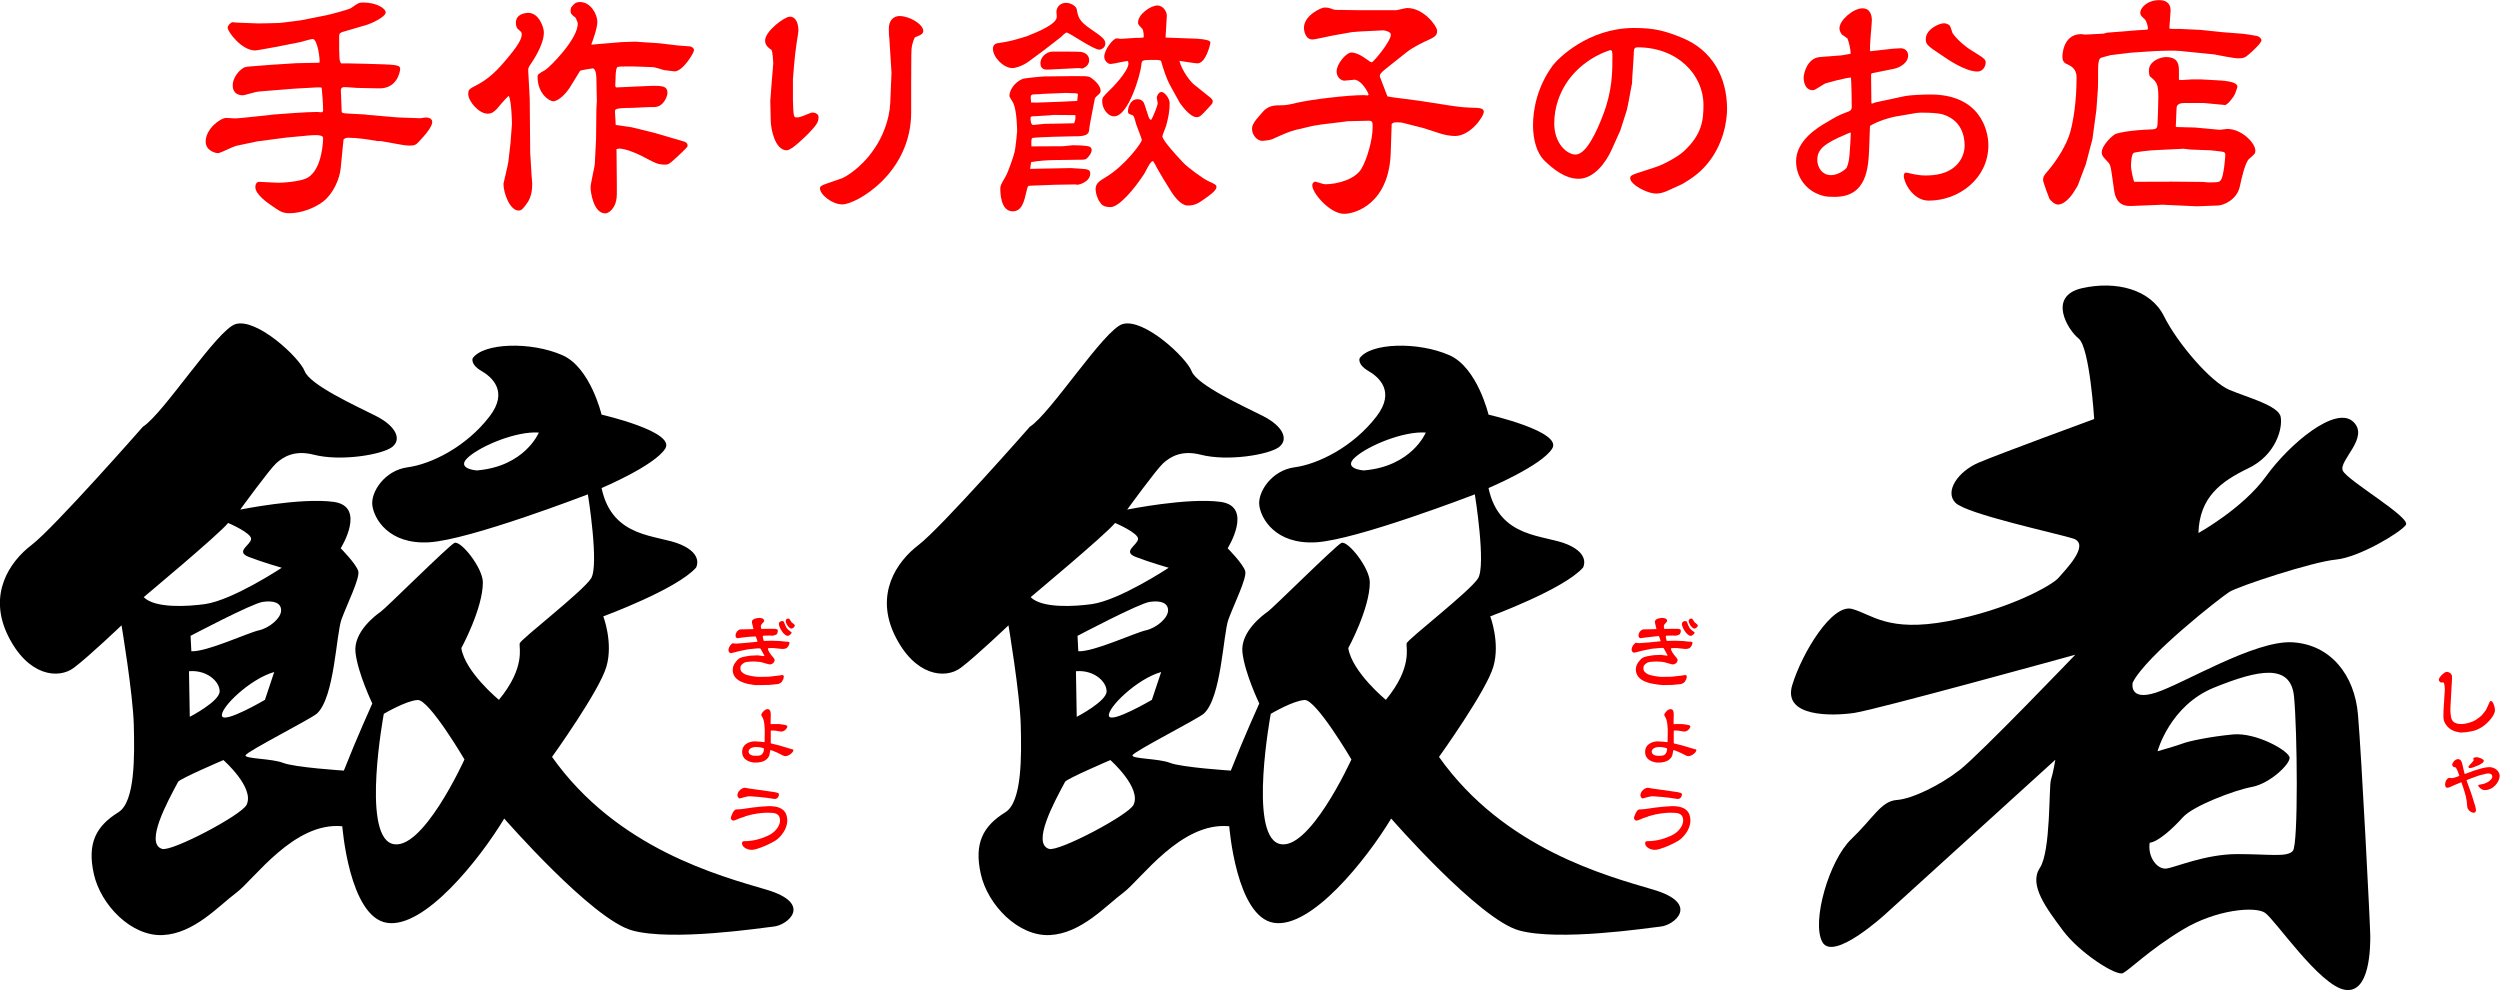 <?xml version="1.0" encoding="utf-8"?>
<!-- Generator: Adobe Illustrator 23.0.1, SVG Export Plug-In . SVG Version: 6.00 Build 0)  -->
<svg version="1.1" xmlns="http://www.w3.org/2000/svg" xmlns:xlink="http://www.w3.org/1999/xlink" x="0px" y="0px"
	 viewBox="0 0 159 63" style="enable-background:new 0 0 159 63;" xml:space="preserve">
<style type="text/css">
	.st0{fill:#FF0000;}
</style>
<g id="レイヤー_1">
</g>
<g id="レイヤー_2">
	<g>
		<path d="M105.18,56.59c-2.98-0.88-9.52-2.6-13.66-8.45c0,0,3.03-4.22,3.46-5.75c0.44-1.52-0.2-3.19-0.2-3.19s4.68-1.72,5.9-3.1
			c0,0,0.49-0.84-0.98-1.47c-1.46-0.64-4.34-0.34-5.03-3.59c0,0,3.37-1.42,4.05-2.51c0.68-1.08-4.05-2.16-4.05-2.16
			s-0.71-3-2.49-3.78c-2-0.88-5.03-0.79-5.71,0.2c0,0-0.15,0.39,0.54,0.79c0.68,0.39,1.76,1.31,0.54,2.9
			c-1.51,1.97-3.76,3.05-5.22,3.24c-1.46,0.2-2.34,1.57-2.24,2.41c0.1,0.84,1.02,2.51,3.61,2.36s10.1-3.05,10.1-3.05
			s0.73,4.52,0.2,5.35c-0.54,0.84-4.49,3.88-4.54,4.13c-0.05,0.25,0.39,1.52-1.32,3.59c0,0-2.15-1.77-2.39-3.29
			c0,0,1.37-2.51,1.37-4.18c0-0.93-1.42-2.7-1.81-2.51c-0.39,0.2-4.39,4.18-4.68,4.37c-0.29,0.2-1.76,1.28-1.61,2.6
			c0.15,1.33,1.07,3.24,1.07,3.24s-0.98,2.16-1.81,4.27c0,0-3.12-0.2-3.86-0.49c-0.73-0.29-2.49-0.25-2.39-0.49
			c0.1-0.25,4.18-2.32,4.54-2.65c1.12-1.03,1.22-5.06,1.56-5.99c0.34-0.93,1.17-2.6,1.07-3.05c-0.1-0.44-1.12-1.47-1.12-1.47
			s1.66-2.65-0.44-2.95c-2.1-0.29-5.95,0.49-5.95,0.49s1.85-2.55,2.29-2.95c0.44-0.39,1.14-0.86,2.39-0.54
			c1.71,0.44,4.34,0,4.98-0.49c0.63-0.49,0.24-1.33-1.02-1.97c-1.27-0.64-4.2-1.97-4.54-2.85c-0.34-0.88-3.04-3.39-4.39-3
			c-1.17,0.34-4.59,5.7-5.9,6.53c0,0-5.66,6.44-7.08,7.52c-1.42,1.08-2.78,3.14-1.51,5.75c1.27,2.6,3.22,2.8,4.2,2.06
			c0.98-0.74,3.03-2.7,3.03-2.7s0.73,4.37,0.78,6.34c0.05,1.97,0.09,4.89-0.98,5.55c-1.42,0.88-2,1.97-1.56,3.93
			c0.44,1.97,2.39,3.98,4.39,3.88c2-0.1,3.56-1.87,4.68-2.7c1.12-0.84,3.66-4.52,6.73-4.22c0,0,0.44,5.75,2.83,6.14
			c2.39,0.39,5.9-4.03,7.47-6.63c0,0,5.61,6.44,8.15,7.12c2.54,0.69,8.1-0.15,8.98-0.25C106.49,58.85,108.15,57.48,105.18,56.59z
			 M86.73,29.92c0,0-1.37-0.1-0.54-0.84s3.07-1.67,4.49-1.57C90.68,27.51,89.8,29.67,86.73,29.92z M73.26,44.51
			c0,0-2.59,1.52-2.73,1.03s1.76-2.36,3.32-2.8L73.26,44.51z M72.87,40.09c-0.68,0.15-3.32,1.38-4.29,1.33l-0.05-0.98
			c0,0,3.9-2.06,4.59-2.16c0.68-0.1,1.17,0.05,1.17,0.54S73.55,39.94,72.87,40.09z M70.38,43.97c0,0.64-1.9,1.62-1.9,1.62l-0.05-2.9
			C69.55,42.59,70.38,43.33,70.38,43.97z M70.92,33.26c0,0,1.51,0.64,1.46,1.03c-0.05,0.39-1.02,0.79-0.15,1.13
			c0.88,0.34,2.1,0.69,2.1,0.69s-3.12,2.06-4.88,2.31c-1.07,0.15-3.17,0.29-3.9-0.44C65.55,37.97,70.28,34.04,70.92,33.26z
			 M72.09,51.19c-0.32,0.65-4.75,2.99-5.37,2.8c-1.12-0.34,0.34-3,1.02-4.27c0.1-0.19,2.88-1.38,2.88-1.38S72.62,50.11,72.09,51.19z
			 M81.31,53.65c-1.9-0.69-0.49-8.25-0.49-8.25s1.42-0.84,2.15-0.88c0.73-0.05,2.98,3.78,2.98,3.78S83.21,54.33,81.31,53.65z"/>
		<path d="M48.77,56.59c-2.98-0.88-9.52-2.6-13.66-8.45c0,0,3.03-4.22,3.46-5.75c0.44-1.52-0.2-3.19-0.2-3.19s4.68-1.72,5.9-3.1
			c0,0,0.49-0.84-0.98-1.47c-1.46-0.64-4.34-0.34-5.03-3.59c0,0,3.37-1.42,4.05-2.51c0.68-1.08-4.05-2.16-4.05-2.16
			s-0.71-3-2.49-3.78c-2-0.88-5.03-0.79-5.71,0.2c0,0-0.15,0.39,0.54,0.79c0.68,0.39,1.76,1.31,0.54,2.9
			c-1.51,1.97-3.76,3.05-5.22,3.24c-1.46,0.2-2.34,1.57-2.24,2.41c0.1,0.84,1.02,2.51,3.61,2.36s10.1-3.05,10.1-3.05
			s0.73,4.52,0.2,5.35c-0.54,0.84-4.49,3.88-4.54,4.13c-0.05,0.25,0.39,1.52-1.32,3.59c0,0-2.15-1.77-2.39-3.29
			c0,0,1.37-2.51,1.37-4.18c0-0.93-1.42-2.7-1.81-2.51c-0.39,0.2-4.39,4.18-4.68,4.37c-0.29,0.2-1.76,1.28-1.61,2.6
			c0.15,1.33,1.07,3.24,1.07,3.24s-0.98,2.16-1.81,4.27c0,0-3.12-0.2-3.86-0.49c-0.73-0.29-2.49-0.25-2.39-0.49
			c0.1-0.25,4.18-2.32,4.54-2.65c1.12-1.03,1.22-5.06,1.56-5.99c0.34-0.93,1.17-2.6,1.07-3.05c-0.1-0.44-1.12-1.47-1.12-1.47
			s1.66-2.65-0.44-2.95c-2.1-0.29-5.95,0.49-5.95,0.49s1.85-2.55,2.29-2.95c0.44-0.39,1.14-0.86,2.39-0.54
			c1.71,0.44,4.34,0,4.98-0.49c0.63-0.49,0.24-1.33-1.02-1.97c-1.27-0.64-4.2-1.97-4.54-2.85c-0.34-0.88-3.04-3.39-4.39-3
			c-1.17,0.34-4.59,5.7-5.9,6.53c0,0-5.66,6.44-7.08,7.52c-1.42,1.08-2.78,3.14-1.51,5.75c1.27,2.6,3.22,2.8,4.2,2.06
			c0.98-0.74,3.03-2.7,3.03-2.7s0.73,4.37,0.78,6.34c0.05,1.97,0.09,4.89-0.98,5.55c-1.42,0.88-2,1.97-1.56,3.93
			c0.44,1.97,2.39,3.98,4.39,3.88c2-0.1,3.56-1.87,4.68-2.7c1.12-0.84,3.66-4.52,6.73-4.22c0,0,0.44,5.75,2.83,6.14
			c2.39,0.39,5.9-4.03,7.47-6.63c0,0,5.61,6.44,8.15,7.12c2.54,0.69,8.1-0.15,8.98-0.25C50.09,58.85,51.74,57.48,48.77,56.59z
			 M30.32,29.92c0,0-1.37-0.1-0.54-0.84s3.07-1.67,4.49-1.57C34.27,27.51,33.39,29.67,30.32,29.92z M16.85,44.51
			c0,0-2.59,1.52-2.73,1.03c-0.15-0.49,1.76-2.36,3.32-2.8L16.85,44.51z M16.46,40.09c-0.68,0.15-3.32,1.38-4.29,1.33l-0.05-0.98
			c0,0,3.9-2.06,4.59-2.16c0.68-0.1,1.17,0.05,1.17,0.54S17.14,39.94,16.46,40.09z M13.97,43.97c0,0.64-1.9,1.62-1.9,1.62l-0.05-2.9
			C13.14,42.59,13.97,43.33,13.97,43.97z M14.51,33.26c0,0,1.51,0.64,1.46,1.03c-0.05,0.39-1.02,0.79-0.15,1.13
			c0.88,0.34,2.1,0.69,2.1,0.69s-3.12,2.06-4.88,2.31c-1.07,0.15-3.17,0.29-3.9-0.44C9.14,37.97,13.87,34.04,14.51,33.26z
			 M15.68,51.19c-0.32,0.65-4.75,2.99-5.37,2.8c-1.12-0.34,0.34-3,1.02-4.27c0.1-0.19,2.88-1.38,2.88-1.38S16.22,50.11,15.68,51.19z
			 M24.9,53.65c-1.9-0.69-0.49-8.25-0.49-8.25s1.42-0.84,2.15-0.88c0.73-0.05,2.98,3.78,2.98,3.78S26.81,54.33,24.9,53.65z"/>
		<g>
			<path class="st0" d="M18.7,5.64l-1.62,0.13c-0.6,0.05-0.68,0.05-0.8,0.08c-0.13,0.03-0.76,0.21-0.82,0.21
				c-0.65,0-0.66-0.52-0.66-0.62c0-0.46,0.33-0.89,0.66-1.11c0.08-0.05,0.13-0.08,0.52-0.11l1.29-0.1l1.57-0.1l1.48-0.03
				c0.05-0.22-0.13-1.51-0.43-1.51c-0.13,0-0.72,0.19-0.85,0.21L17.46,3c-0.13,0.02-1.13,0.21-1.23,0.21c-0.87,0-1.75-1.2-1.75-1.44
				c0-0.14,0.11-0.25,0.28-0.36l0.31,0.03l1.35,0.05c0.11,0,1.28-0.02,1.39-0.03l1.28-0.16l1.67-0.33c0.11-0.02,1.45-0.36,1.57-0.46
				c0.46-0.32,0.5-0.35,0.77-0.35c0.85,0,1.43,0.38,1.43,0.63c0,0.3-0.99,0.73-1.17,0.78l-1.29,0.38c-0.46,0.13-0.5,0.14-0.5,0.38
				c0,1.38,0,1.54,0.13,1.7h0.41l1.26,0.03c1.78,0.05,2.08,0.05,2.08,0.32c0,0.17-0.19,1.27-1.35,1.24l-1.4-0.03
				c-0.11,0-0.61-0.05-0.72-0.05c-0.17,0-0.31,0-0.3,0.24l0.05,1.28c0,0.13,0.06,0.14,0.36,0.16l1.12,0.06l0.11,0.02l1.64,0.14
				l0.38,0.03l1.39,0.05c0.02,0,0.3-0.05,0.35-0.05c0.17,0,0.41,0.06,0.41,0.29c0,0.32-0.49,0.87-0.85,1.25
				c-0.19,0.21-0.28,0.25-0.61,0.25c-0.14,0-0.35-0.03-0.47-0.05l-1.35-0.24h-0.22c-0.54-0.1-1.28-0.21-1.83-0.21
				c-0.16,0-0.2,0.02-0.31,0.11L21.8,9.35l-0.13,1.33c-0.06,0.7-0.49,1.66-1.12,2.14c-0.61,0.46-1.46,0.74-2.13,0.74
				c-0.47,0-0.61-0.11-1.24-0.55c-0.16-0.11-0.94-0.65-0.94-1.11c0-0.35,0.24-0.35,0.35-0.33l1.02,0.05
				c0.35,0.02,1.53-0.08,1.92-0.3c1.01-0.54,1.02-2.52,1.02-2.55c0-0.24-0.69-0.17-0.85-0.16l-1.5,0.14l-1.83,0.24l-1.37,0.29
				c-0.19,0.05-0.99,0.46-1.13,0.46c-0.22,0-0.79-0.19-0.79-0.73c0-0.81,0.93-1.51,1.31-1.51c0.05,0,0.44,0.03,0.54,0.03
				c0.39,0,2.16-0.22,2.52-0.25c0.43-0.03,1.98-0.16,2.72-0.16c0.05,0,0.27,0.03,0.3,0.02c0.06-0.02,0.08-0.06,0.08-0.13
				c0-0.36-0.05-1.06-0.09-1.43c-0.05-0.03-0.25-0.02-0.33-0.02L18.7,5.64z"/>
			<path class="st0" d="M33.69,6.28l0.03,3.42l0.08,1.33c0,0.11,0.05,0.57,0.05,0.67c0,0.44-0.08,0.9-0.35,1.25
				c-0.24,0.33-0.33,0.44-0.52,0.44c-0.55,0-0.96-1.11-0.96-1.7c0-0.03,0.28-1.17,0.31-1.39l0.14-1.22l0.09-1.2
				c0-0.06-0.02-1.43-0.2-1.78c-0.16,0.1-0.66,0.71-0.77,0.84c-0.16,0.14-0.28,0.29-0.58,0.29c-0.57,0-1.23-0.81-1.23-1.24
				c0-0.3,0.06-0.33,0.58-0.6c0.74-0.4,1.26-0.89,1.97-1.76c0.85-1.01,0.85-1.3,0.85-1.46c0-0.11-0.02-0.13-0.2-0.29
				c-0.13-0.08-0.17-0.27-0.17-0.43c0-0.57,0.61-0.63,0.79-0.63c0.69,0,0.99,0.94,0.99,1.24c0,0.81-0.72,1.84-0.88,2.08
				c-0.11,0.16-0.13,0.24-0.11,0.44L33.69,6.28z M37.64,2.84l0.33-0.03l1.54-0.13l0.88-0.03l1.51,0.1L42,2.76l1.09,0.13
				c0.13,0.02,0.69,0.05,0.8,0.06c0.13,0.03,0.25,0.13,0.25,0.24c0,0.17-0.71,1.35-1.24,1.35c-0.02,0-0.61-0.08-0.66-0.08
				c-0.11-0.03-0.6-0.19-0.71-0.19L40.4,4.23c-0.14,0-1.01-0.02-1.12,0.03c-0.13,0.06-0.13,0.65-0.13,0.74
				c0,0.06-0.02,0.36-0.02,0.43c0,0.08,0.03,0.13,0.08,0.13l1.78-0.08c1.09-0.05,1.46-0.05,1.46,0.44c0,0.16-0.22,0.89-0.85,0.89
				h-0.3l-1.07,0.05c-0.14,0-0.68,0-0.93,0.05c-0.17,0.03-0.19,0.1-0.19,0.17c0,0.02,0.05,0.79,0.05,0.87
				c0.16,0.03,0.85,0.11,0.99,0.14l1.43,0.35l1.95,0.57c0.09,0.03,0.2,0.11,0.2,0.25c0,0.1-0.05,0.11-0.36,0.43
				c-0.8,0.76-0.85,0.78-1.07,0.78c-0.43,0-0.63-0.1-1.12-0.36C40,9.46,39.44,9.45,39.4,9.45c-0.06,0-0.17,0.03-0.19,0.03l0.02,2.11
				c0,0.63,0.02,0.95-0.05,1.2c-0.09,0.44-0.44,0.78-0.68,0.78c-0.77,0-0.94-1.39-0.94-1.65c0-0.24,0.27-1.36,0.27-1.49l0.08-1.62
				l0.02-1.89l0.03-0.49l-0.03-1.43c0-0.17-0.03-0.65-0.24-0.65c-0.02,0-0.77,0.11-0.8,0.16L36.22,5.6
				c-0.16,0.25-0.66,0.84-1.04,0.84c-0.24,0-0.99-0.48-0.99-1.55c0-0.16,0.05-0.19,0.49-0.44c0.27-0.16,2.16-2.04,2.06-3.01
				c-0.02-0.03-0.11-0.3-0.14-0.32c-0.2-0.16-0.31-0.22-0.31-0.43c0-0.03,0-0.08,0.03-0.21c0.2-0.25,0.3-0.35,0.57-0.35
				c0.66,0,1.1,0.75,1.1,1.27c0,0.41-0.31,1.24-0.38,1.41L37.64,2.84z"/>
			<path class="st0" d="M49.1,4.98c0.02-0.16,0.08-0.92,0.08-0.98s-0.05-0.78-0.11-0.82c-0.2-0.14-0.41-0.3-0.41-0.6
				c0-0.6,1.24-1.52,1.57-1.52c0.43,0,0.55,0.51,0.55,0.89c0,0.08-0.05,0.38-0.11,0.75c-0.06,0.38-0.14,1.08-0.16,1.36l-0.08,0.97
				v1.36c0,0.21,0.03,0.82,0.06,0.92c0.02,0.11,0.06,0.16,0.17,0.16c0.2,0,0.31-0.05,0.8-0.25c0.06-0.03,0.14-0.06,0.24-0.06
				c0.13,0,0.36,0.08,0.36,0.29c0,0.35-0.17,0.54-0.65,1.05c-0.22,0.22-1.07,1.06-1.37,1.06c-0.76,0-1.01-1.38-1.02-1.85l-0.03-1.28
				L49.1,4.98z M57.95,5.34v1.81c0,3.88-3.5,5.85-4.38,5.85c-0.65,0-1.42-0.62-1.42-1.03c0-0.11,0.09-0.17,0.36-0.27l1.04-0.36
				c0.08-0.02,1.17-0.57,2.03-1.84c0.54-0.76,0.99-1.87,1.04-2.95l0.08-1.92l-0.14-2.22c-0.02-0.06-0.03-0.44-0.03-0.6
				c0-0.51,0.3-0.79,0.68-0.79c0.63,0,1.51,0.52,1.51,0.95c0,0.03,0,0.14-0.13,0.22c-0.06,0.05-0.35,0.16-0.41,0.19
				c-0.13,0.3-0.22,0.52-0.22,1.11L57.95,5.34z"/>
			<path class="st0" d="M66.4,3.19L65.4,3.93c-0.38,0.27-0.82,0.4-1.01,0.4c-0.55,0-1.24-0.67-1.24-1.24c0-0.3,0.27-0.35,0.36-0.35
				c0.71-0.11,0.82-0.14,1.79-0.43c0.82-0.33,1.91-0.79,1.91-1.24c0-0.05-0.02-0.27-0.02-0.32c0-0.3,0.25-0.57,0.61-0.57
				c0.31,0,0.65,0.22,0.68,0.41c0.09,0.48,0.13,0.74,0.88,1.25c0.71,0.49,0.94,0.65,0.94,0.94c0,0.25-0.27,0.38-0.38,0.38
				c-0.38,0-1.92-1.09-2.08-1.09c-0.09,0-0.31,0.24-0.38,0.3L66.4,3.19z M67.62,9.3c0.09,0,0.49-0.06,0.58-0.06
				c0.22,0,0.94,0,1.12,0.1c0.06,0.03,0.11,0.11,0.11,0.19c0,0.21-0.17,0.41-0.31,0.55c-0.11,0.08-0.16,0.08-0.58,0.08l-1.5,0.02
				c-0.36,0-1.05,0.05-1.46,0.13l-0.06,0.4v0.03l2.58-0.05c0.13,0,0.74,0.05,0.88,0.06c0.13,0.02,0.36,0.03,0.36,0.27
				c0,0.57-0.74,0.73-0.8,0.73c-0.03,0-0.14-0.02-0.16-0.02l-1.28,0.02l-1.57,0.06c-0.17,0-0.17,0.03-0.25,0.38
				c-0.14,0.6-0.28,1.25-0.87,1.25c-0.79,0-0.79-1.24-0.79-1.44c0-0.19,0.03-0.25,0.36-0.82c0.14-0.25,0.5-1.28,0.55-1.52
				c0.05-0.17,0.16-1.24,0.16-1.32c0-0.1-0.02-1.24-0.22-1.73c-0.03-0.1-0.27-0.43-0.27-0.51c0-0.33,0.28-0.84,0.83-1.08
				c0.17-0.06,1.28-0.16,1.43-0.16c0.3,0,1.62-0.02,1.89-0.02c0.63,0,0.82,0,0.96,0.06c0.28,0.16,0.69,0.54,0.69,0.87
				c0,0.08-0.03,0.16-0.13,0.24c-0.16,0.14-0.19,0.16-0.24,0.27c-0.05,0.32-0.35,1.7-0.36,1.98c-0.02,0.41-0.49,0.41-1.07,0.41
				c-0.36,0-2.22,0.05-2.52,0.1c-0.11,0.03-0.09,0.27-0.08,0.54L67.62,9.3z M68.37,7.32L67,7.31c-0.05,0-0.28,0.03-0.31,0.03
				c-0.14,0-0.72,0.05-0.85,0.05c-0.24,0-0.3,0-0.3,0.16c0,0.1,0.03,0.4,0.17,0.4c0.08,0,0.49-0.06,0.57-0.06
				c0.11-0.02,0.57-0.02,0.66-0.02l1.37-0.03c0.08-0.17,0.09-0.22,0.09-0.49L68.37,7.32z M65.85,6.53l1.64-0.06l1.02-0.05l0.05-0.44
				c-0.09-0.05-0.14-0.05-0.2-0.05c-0.08,0-0.49-0.02-0.58-0.02l-1.45,0.06c-0.09,0.02-0.46,0.03-0.5,0.03
				c-0.31,0-0.3,0.06-0.25,0.52H65.85z M66.8,4.42c-0.27,0.02-0.63,0.05-0.63-0.41c0-0.33,0.33-0.73,0.8-0.73
				c0.2,0,1.68,0,1.78,0.02c0.14,0.02,0.52,0.13,0.52,0.52c0,0.33-0.25,0.46-0.43,0.54c-0.11-0.02-0.14-0.02-0.25-0.03L66.8,4.42z
				 M73.99,11.38c-0.2-0.35-0.39-0.65-0.55-0.97c-0.08-0.14-0.09-0.16-0.13-0.16c-0.16,0-0.46,0.7-0.54,0.81
				c-0.65,1-1.61,2.11-2.13,2.11c-0.46,0-0.57-0.14-0.69-0.32c-0.16-0.21-0.27-0.59-0.27-0.81c0-0.38,0.24-0.52,0.63-0.76
				c1.23-0.73,2.31-2.2,2.31-2.38c0-0.08-0.31-0.84-0.36-1c-0.13-0.48-0.14-0.54-0.27-0.59c-0.2-0.06-0.25-0.08-0.25-0.24
				c0-0.22,0.14-0.76,0.61-0.76c0.28,0,0.39,0.19,0.43,0.3l0.25,0.76c0.05,0.16,0.08,0.19,0.17,0.27c0.16-0.22,0.43-0.95,0.43-1.08
				c0-0.05-0.06-0.3-0.06-0.35c0-0.08,0.11-0.36,0.3-0.36c0.22,0,0.52,0.44,0.52,0.7c0,0.54-0.08,0.9-0.22,1.44
				c-0.03,0.11-0.24,0.59-0.24,0.68c0,0.05,0,0.27,1.31,1.66c0.27,0.3,1.31,1.06,1.61,1.19c0.38,0.17,0.52,0.24,0.52,0.36
				c0,0.24-0.41,0.52-0.79,0.79c-0.36,0.25-0.57,0.4-1.05,0.4c-0.39,0-0.82-0.52-1.05-0.9L73.99,11.38z M74.13,2.39l1.67,0.06
				c0.17,0,1.18,0.03,1.18,0.25c0,0.14-0.3,1.33-0.82,1.33c-0.17,0-0.98-0.14-1.15-0.16c0.16,0.62,0.68,1.3,0.91,1.49l1.01,0.81
				c0.05,0.03,0.2,0.16,0.2,0.27c0,0.11-0.03,0.16-0.24,0.38c-0.52,0.57-0.58,0.63-0.8,0.63c-0.35,0-0.83-0.59-1.05-0.9l-0.57-1.03
				c-0.31-0.55-0.47-1.11-0.63-1.65c-0.11-0.05-0.16-0.06-0.35-0.06c-0.87,0-0.87,0-0.9,0.32c-0.05,0.59-0.82,3.27-1.73,3.27
				c-0.43,0-0.76-0.52-0.76-0.95c0-0.24,0.03-0.27,0.46-0.7c0.08-0.06,1.21-1.2,1.21-1.71c0-0.05-0.02-0.1-0.03-0.16
				c-0.19,0-0.94,0.19-1.1,0.19c-0.22,0-0.41-0.25-0.41-0.46c0-0.43,0.55-1.17,0.8-1.17c0.03,0,0.22,0.03,0.25,0.03
				c0.16,0,0.82-0.06,0.96-0.06c0.33,0,0.36,0,0.5-0.03c0.02-0.24-0.05-0.52-0.09-0.55c-0.24-0.25-0.27-0.27-0.27-0.4
				c0-0.52,0.8-1.08,1.23-1.08c0.39,0,0.61,0.43,0.6,0.65L74.13,2.39z"/>
			<path class="st0" d="M86.54,2L86,2.04l-1.24,0.22c-0.2,0.03-1.1,0.25-1.29,0.25c-0.47,0-0.54-0.6-0.54-0.73
				c0-0.82,1.12-1.3,1.29-1.3c0.28,0,0.3,0.02,0.61,0.13c0.05,0.02,0.19,0.02,0.25,0.02l1.42,0.02h2.31c0.05,0,0.57-0.14,0.68-0.14
				c1.1,0,1.91,1.19,1.91,1.43c0,0.19,0,0.35-0.49,0.57c-0.35,0.16-1.01,0.46-1.46,0.82l-1.12,0.89c-0.52,0.41-0.63,0.52-0.55,0.71
				l0.46,1.2l0.27,0.05l1.83,0.24l1.92,0.3c0.74,0.11,0.88,0.11,1.61,0.14c0.16,0,0.5,0.02,0.5,0.24c0,0.33-0.87,1.55-1.83,1.55
				c-0.3,0-0.71-0.08-0.94-0.16l-1.09-0.35l-1.18-0.3c-0.16-0.05-0.31-0.06-0.49-0.06c-0.2,0-0.22,0.02-0.33,0.1l-0.06,1.84
				c-0.11,3.25-2.27,3.88-2.96,3.88c-0.91,0-2.03-1.32-2.03-1.81c0-0.16,0.13-0.24,0.19-0.24c0.03,0,0.52,0.17,0.63,0.17
				c0.79,0,1.91-0.32,2.3-0.98c0.36-0.59,0.72-1.85,0.72-2.65c0-0.33,0-0.43-0.33-0.41l-1.28,0.03l-0.11,0.02l-1.56,0.19L83.52,8
				l-1.07,0.25c-0.41,0.1-0.76,0.25-1.53,0.6c-0.13,0.06-0.54,0.11-0.63,0.11c-0.36,0-0.66-0.4-0.66-0.75c0-0.25,0.09-0.43,0.6-1
				c0.17-0.21,0.44-0.51,1.04-0.51c0.54,0,0.6-0.02,1.2-0.16c0.96-0.22,3.24-0.49,4.27-0.49c0.03,0,0.19,0.02,0.22,0.02
				c0.03,0,0.06-0.02,0.09-0.05c-0.17-0.44-0.58-0.95-0.91-0.95c-0.11,0-0.54,0.06-0.63,0.06c-0.22,0-0.5-0.21-0.5-0.59
				c0-0.48,0.61-1.2,0.94-1.2c0.06,0,0.38,0,0.94,0.41c0.17,0.13,0.28,0.21,0.36,0.21c0.09,0,1.21-1.32,1.21-1.76
				c0-0.17-0.35-0.27-0.49-0.27L86.54,2z"/>
			<path class="st0" d="M106.04,12.14c-0.14,0.06-0.41,0.17-0.69,0.17c-0.65,0-1.67-0.6-1.67-0.97c0-0.13,0.06-0.19,0.33-0.29
				l1.34-0.44c0.43-0.14,1.34-0.62,1.73-0.98c1.18-1.08,1.26-2.01,1.26-2.96c0-1.89-1.62-3.66-4.19-3.66
				c-0.16,0-0.24,0.05-0.24,0.32c0,0.3-0.11,1.62-0.11,1.89c0,0.05,0,0.13-0.02,0.16l-0.24,1.28l-0.08,0.36l-0.41,1.28l-0.54,1.2
				c-0.38,0.86-1.15,1.87-2.11,1.87c-0.87,0-1.62-0.63-2.13-1.11c-0.58-0.55-0.77-1.47-0.77-2.3c0-1,0.27-2.46,1.26-3.8
				c0.3-0.41,2.24-2.38,5.16-2.38c1.32,0,2,0.19,3.07,0.63c1.91,0.78,2.85,2.5,2.85,4.52c0,0.63-0.17,2.35-1.46,3.72
				c-0.58,0.63-1.39,1.05-1.4,1.06L106.04,12.14z M101.95,7.32c0.6-1.54,0.6-2.76,0.6-3.77c0-0.27-0.03-0.36-0.13-0.36
				c-0.02,0-1.54,0.41-2.63,1.85c-0.6,0.81-0.94,1.79-0.94,2.81c0,1.3,0.83,1.98,1.35,1.98C100.88,9.83,101.54,8.4,101.95,7.32z"/>
			<path class="st0" d="M117.13,3.52l0.57-0.1c0-0.3-0.11-0.74-0.2-0.97c-0.05-0.05-0.31-0.22-0.35-0.25
				c-0.09-0.11-0.16-0.25-0.16-0.4c0-0.52,0.88-1.27,1.46-1.27c0.52,0,0.6,0.48,0.6,0.76s-0.16,1.65-0.11,1.97l1.43-0.16
				c0.13,0,0.33-0.03,0.5-0.03c0.46,0,0.49,0.4,0.49,0.44c0,0.52-0.57,0.79-0.88,0.86l-1.43,0.29L119,4.72l0.02,1.85l0.05,0.02
				l0.22-0.08l1.87-0.4c0.31-0.06,1.12-0.1,1.62-0.1c3.12,0,3.68,2.23,3.68,3.23c0,2.11-1.87,3.52-3.79,3.52
				c-1.02,0-1.59-1.17-1.59-1.57c0-0.06,0.02-0.21,0.14-0.21c0.11,0,0.58,0.13,0.68,0.13c0.25,0.05,0.47,0.05,0.61,0.05
				c1.94,0,2.44-1.19,2.44-1.9c0-0.55-0.16-1.59-1.37-1.98c-0.41-0.13-1.56-0.13-1.67-0.1l-1.23,0.21
				c-0.43,0.06-1.31,0.33-1.75,0.62l-0.05,1.39c-0.05,1.27-0.14,3.12-2.19,3.12c-0.5,0-0.74-0.02-1.23-0.25
				c-0.79-0.4-1.23-1.2-1.23-2.01c0-1.33,1.4-2.17,1.98-2.5c0.35-0.21,0.76-0.46,1.18-0.6c0.3-0.11,0.38-0.14,0.38-0.38
				c0-0.32-0.02-1.6-0.05-1.85c-0.41,0.03-1.45,0.32-1.64,0.38c-0.13,0.06-0.65,0.43-0.77,0.43c-0.6,0-0.6-0.74-0.6-0.79
				c0-0.3,0.24-1.25,1.02-1.32L117.13,3.52z M117.69,8.43c-0.06,0.02-0.19,0.06-0.28,0.11c-1.43,0.6-1.83,0.98-1.83,1.63
				c0,0.4,0.25,0.97,0.88,0.97c0.46,0,0.94-0.38,0.99-0.48c0.13-0.3,0.17-0.57,0.2-1.11c0.02-0.22,0.06-0.9,0.06-1.09L117.69,8.43z
				 M125.33,3.17c0.87,0.54,0.96,0.6,0.96,0.81c0,0.22-0.17,0.57-0.52,0.57c-0.76,0-1.84-0.73-2.3-1.05
				c-0.9-0.6-0.99-0.68-0.99-1.01c0-0.65,0.88-1.01,1.15-1.01c0.14,0,0.3,0.06,0.38,0.16c0.05,0.06,0.14,0.4,0.17,0.46
				C124.42,2.47,124.97,2.95,125.33,3.17z"/>
			<path class="st0" d="M134,2.08l1.98-0.16c0.09,0,0.49-0.02,0.57-0.03c0.05-0.02,0.06-0.03,0.06-0.08c0-0.06-0.06-0.46-0.22-0.6
				c-0.2-0.19-0.27-0.24-0.27-0.41c0-0.27,0.41-0.79,1.21-0.79c0.28,0,0.72,0.08,0.72,0.67c0,0.17-0.08,0.97-0.08,1.13
				c0.09,0.03,0.14,0.03,0.28,0.03h0.38l1.32,0.06l1.32,0.14l1.4,0.11c0.09,0,0.66,0.1,0.88,0.14c0.13,0.03,0.28,0.16,0.28,0.27
				c0,0.17-0.55,0.68-0.76,0.86c-0.27,0.24-0.36,0.29-0.76,0.29c-0.19,0-1.32-0.21-1.48-0.25l-2.2-0.22
				c-0.22-0.02-0.46-0.02-0.6-0.02c-0.28,0-0.72,0.02-1.01,0.03l-1.5,0.1l-1.31,0.16c-0.02,0.02-0.57,0.14-0.63,0.19
				c-0.13,0.11-0.14,0.52-0.14,0.7c0,0.14,0,1.25-0.02,1.35l-0.09,1.24l-0.22,1.63l-0.03,0.22l-0.42,1.6l-0.05,0.13l-0.46,1.22
				c-0.05,0.1-0.2,0.33-0.3,0.49c-0.3,0.44-0.66,0.73-0.96,0.73c-0.19,0-0.44-0.21-0.54-0.36c-0.02-0.03-0.41-1.06-0.41-1.2
				c0-0.22,0.06-0.3,0.38-0.67c0.57-0.68,1.13-1.62,1.34-2.35c0.19-0.68,0.41-1.89,0.41-3.5c0-0.19-0.02-0.59-0.54-0.82
				c-0.19-0.08-0.36-0.16-0.36-0.51c0-0.03,0-1.43,1.2-1.43c0.03,0,0.2,0.03,0.25,0.03l1.17-0.06L134,2.08z M140.9,5.1
				c0.33,0.02,1.4,0.05,1.4,0.41c0,0.06-0.17,0.54-0.24,0.62c-0.28,0.38-0.33,0.43-0.52,0.55l-1.4-0.13h-1.1
				c-0.25,0-0.61,0-0.61,0.33c0,0.19-0.05,1-0.05,1.17l0.05,0.03l1.17,0.03l1.51,0.14c0.08,0.02,0.46-0.05,0.54-0.05
				c0.93,0,1.79,0.9,1.79,1.38c0,0.19-0.05,0.22-0.39,0.52c-0.24,0.19-0.46,1.11-0.61,1.81c-0.19,0.78-0.99,1.14-1.37,1.16
				l-1.35,0.05l-2.19-0.1l-1.98,0.08c-0.65,0.03-0.99-0.3-1.09-0.97l-0.14-1c-0.09-0.68-0.16-0.73-0.3-0.87
				c-0.35-0.35-0.35-0.48-0.35-0.55c0-0.51,0.76-1.16,0.9-1.2c0.72-0.22,1.98-0.27,2.08-0.27c0.49-0.02,0.55-0.02,0.57-0.38
				c0.02-0.43,0.05-1.3,0.05-1.66c0-0.87-0.09-0.97-0.52-1.33c-0.08-0.06-0.08-0.35-0.08-0.38c0-0.59,0.71-0.86,1.09-0.86
				c0.82,0,0.82,0.55,0.82,0.92v0.52c0.13,0.03,0.16,0.03,0.5,0c0.28-0.02,0.39-0.03,0.88-0.02L140.9,5.1z M137.97,11.55l2.13,0.02
				c0.05,0,0.28,0.03,0.33,0.03c0.65,0,0.72,0,0.83-0.17c0.16-0.22,0.27-1.36,0.27-1.6c0-0.08-0.05-0.16-0.13-0.17
				c-0.05-0.02-0.77-0.1-0.8-0.1l-1.29-0.05l-0.44-0.05l-2.03,0.1c-0.03,0-1.04,0.1-1.15,0.17c-0.14,0.1-0.16,0.7-0.16,0.86
				c0,0.11,0.11,0.74,0.2,0.97H137.97z"/>
		</g>
		<g>
			<path class="st0" d="M47.62,40.5l-0.44,0.05c-0.04,0.01-0.22,0.04-0.26,0.04c-0.13,0-0.14-0.14-0.14-0.17
				c0-0.15,0.09-0.31,0.28-0.39l0.52-0.01l0.34-0.01c-0.01-0.07-0.1-0.39-0.1-0.46c0-0.21,0.36-0.25,0.47-0.25
				c0.04,0,0.31,0,0.31,0.19c0,0.04-0.02,0.05-0.16,0.21c-0.02,0.02-0.05,0.07-0.05,0.16c0,0.06,0.02,0.1,0.03,0.14l0.63-0.01
				c0.42-0.01,0.42,0.06,0.42,0.12c0,0.04-0.01,0.2-0.1,0.25c-0.04,0.02-0.18,0.07-0.25,0.07c-0.02,0-0.14-0.01-0.16-0.01
				l-0.41,0.01c-0.03,0.01-0.04,0.06-0.04,0.07c0,0.05,0.05,0.2,0.06,0.25c0.01,0.02,0.02,0.01,0.08,0.01l0.45-0.01l0.52,0.02
				c0.06,0,0.31,0.04,0.37,0.04c0.13,0,0.22,0,0.22,0.07c0,0.14-0.09,0.24-0.16,0.32c-0.05,0.06-0.25,0.08-0.34,0.07l-0.47-0.05
				c-0.03-0.01-0.24-0.01-0.32,0c-0.06,0-0.08,0.01-0.08,0.05c0,0.09,0.15,0.33,0.27,0.46c0.05,0.05,0.16,0.18,0.16,0.26
				c0,0.05-0.06,0.13-0.08,0.17c-0.03,0.04-0.17,0.1-0.21,0.1c-0.09,0-0.46-0.12-0.54-0.14c-0.1-0.03-0.43-0.05-0.51-0.05
				c-0.04,0-0.17,0.01-0.21,0.01c-0.16,0-0.31,0.03-0.35,0.05c-0.13,0.07-0.28,0.16-0.28,0.36c0,0.21,0.11,0.28,0.25,0.37
				c0.16,0.11,0.77,0.19,0.9,0.19l0.65-0.01l0.68-0.08c0.03,0,0.15-0.03,0.17-0.03c0.07,0,0.11,0.04,0.11,0.11
				c0,0.11-0.07,0.24-0.13,0.33c-0.13,0.12-0.26,0.14-0.28,0.14l-0.51,0.05h-0.02l-0.59,0.01L48,43.57l-0.42-0.07
				c-0.12-0.02-0.48-0.14-0.6-0.23c-0.12-0.08-0.38-0.27-0.38-0.66c0-0.2,0.08-0.39,0.22-0.54c0.11-0.13,0.17-0.21,0.35-0.26
				c0.13-0.05,0.56-0.11,0.57-0.11l0.44-0.02c0.06,0,0.35,0.05,0.4,0.05c0.01,0,0.03-0.01,0.04-0.02l-0.23-0.42
				c-0.02-0.04-0.04-0.05-0.05-0.05c-0.04-0.01-0.25,0-0.29,0.01l-0.42,0.04l-0.17,0.03l-0.48,0.1c-0.08,0.02-0.43,0.12-0.5,0.12
				c-0.1,0-0.15-0.14-0.15-0.18c0-0.24,0.23-0.45,0.27-0.45c0.03,0.01,0.1,0.02,0.13,0.02c0.05,0.01,0.13,0,0.17,0l0.52-0.04
				l0.7-0.07c0.01,0,0.06-0.01,0.06-0.01c-0.02-0.07-0.08-0.27-0.12-0.33L47.62,40.5z M49.74,39.5c0.03,0,0.1,0.01,0.12,0.05
				c0.14,0.39,0.16,0.43,0.46,0.65c0.02,0.01,0.03,0.03,0.03,0.04c0,0.04-0.14,0.2-0.25,0.2c-0.25,0-0.56-0.55-0.56-0.74
				C49.53,39.52,49.69,39.5,49.74,39.5z M50.15,39.34c0.04,0,0.06,0.02,0.19,0.23c0.02,0.03,0.17,0.13,0.19,0.16
				c0.01,0.02,0.02,0.04,0.02,0.07c0,0.06-0.13,0.18-0.22,0.18c-0.13,0-0.36-0.31-0.36-0.49c0-0.05,0.04-0.1,0.07-0.13
				C50.09,39.35,50.12,39.34,50.15,39.34z"/>
			<path class="st0" d="M48.64,46.41l-0.03-0.39c-0.01-0.1-0.06-0.32-0.13-0.42c-0.05-0.07-0.06-0.08-0.06-0.14
				c0-0.1,0.22-0.36,0.39-0.36c0.21,0,0.21,0.23,0.21,0.38l-0.01,0.5l0.01,0.08c0.05-0.01,0.15-0.01,0.22-0.01h0.31l0.23,0.03
				l0.16,0.03c0.1,0.02,0.14,0.06,0.14,0.1c0,0.04-0.15,0.37-0.47,0.31l-0.22-0.04c-0.07-0.01-0.14-0.02-0.22-0.02
				c-0.11,0-0.14,0-0.15,0.02v0.78l0.01,0.02l0.53,0.13l0.57,0.17c0.08,0.03,0.23,0.07,0.29,0.08c0.03,0.01,0.04,0.04,0.04,0.06
				c0,0.11-0.27,0.37-0.51,0.37c-0.04,0-0.11-0.02-0.15-0.04l-0.36-0.18l-0.26-0.11c-0.02-0.01-0.16-0.06-0.17-0.06
				c-0.03,0-0.06,0.29-0.08,0.34c-0.18,0.46-0.72,0.46-0.93,0.46c-0.18,0-0.8-0.11-0.8-0.67c0-0.6,0.63-0.68,0.78-0.68
				c0.08,0,0.25,0.02,0.36,0.02c0.04,0.01,0.22,0.03,0.25,0.03c0.02,0,0.03-0.01,0.04-0.02L48.64,46.41z M48.07,47.51
				c-0.25,0-0.46,0.12-0.46,0.29c0,0.27,0.39,0.27,0.44,0.27c0.31,0,0.36-0.04,0.41-0.1c0.03-0.03,0.13-0.13,0.13-0.35
				c0-0.01-0.02-0.03-0.02-0.03C48.38,47.51,48.12,47.51,48.07,47.51z"/>
			<path class="st0" d="M47.08,52.03c-0.06,0.02-0.29,0.13-0.35,0.14c-0.04,0.02-0.08,0.02-0.08,0.02c-0.1,0-0.17-0.09-0.17-0.18
				c0-0.02,0.15-0.53,0.35-0.53c0.24,0,0.58-0.05,1.02-0.12c0.19-0.03,0.87-0.09,1.05-0.09s0.63,0,0.91,0.25
				c0.19,0.16,0.26,0.42,0.26,0.66c0,0.3-0.12,0.65-0.44,1.01c-0.23,0.25-0.36,0.31-0.74,0.5c-0.19,0.09-0.27,0.13-0.49,0.21
				c-0.19,0.07-0.42,0.15-0.59,0.15c-0.31,0-0.62-0.18-0.62-0.43c0-0.01,0.01-0.12,0.12-0.12c0.71,0,1.22-0.21,1.53-0.35
				c0.52-0.23,0.77-0.68,0.77-0.95c0-0.51-0.39-0.51-0.76-0.51c-0.22,0-0.47,0-1.02,0.11c-0.07,0.02-0.36,0.1-0.42,0.11
				C47.38,51.94,47.35,51.95,47.08,52.03z M48.93,50.33c0.61,0.08,0.61,0.11,0.61,0.23c0,0.06-0.09,0.29-0.31,0.25l-0.47-0.07
				l-0.44-0.05l-0.52-0.04c-0.2-0.02-0.29,0.01-0.46,0.05c-0.05,0.01-0.25,0.08-0.29,0.08c-0.09,0-0.15-0.13-0.15-0.2
				c0-0.25,0.28-0.48,0.48-0.48c0.04,0,0.23,0.05,0.27,0.05l0.56,0.08L48.93,50.33z"/>
		</g>
		<g>
			<path class="st0" d="M105.05,40.5l-0.44,0.05c-0.04,0.01-0.22,0.04-0.26,0.04c-0.13,0-0.14-0.14-0.14-0.17
				c0-0.15,0.09-0.31,0.28-0.39l0.52-0.01l0.34-0.01c-0.01-0.07-0.1-0.39-0.1-0.46c0-0.21,0.36-0.25,0.47-0.25
				c0.04,0,0.31,0,0.31,0.19c0,0.04-0.02,0.05-0.16,0.21c-0.02,0.02-0.05,0.07-0.05,0.16c0,0.06,0.02,0.1,0.03,0.14l0.63-0.01
				c0.42-0.01,0.42,0.06,0.42,0.12c0,0.04-0.01,0.2-0.1,0.25c-0.04,0.02-0.18,0.07-0.25,0.07c-0.02,0-0.14-0.01-0.16-0.01
				l-0.41,0.01c-0.03,0.01-0.04,0.06-0.04,0.07c0,0.05,0.05,0.2,0.06,0.25c0.01,0.02,0.02,0.01,0.08,0.01l0.45-0.01l0.52,0.02
				c0.06,0,0.31,0.04,0.37,0.04c0.13,0,0.22,0,0.22,0.07c0,0.14-0.09,0.24-0.16,0.32c-0.05,0.06-0.25,0.08-0.34,0.07l-0.47-0.05
				c-0.03-0.01-0.24-0.01-0.32,0c-0.06,0-0.08,0.01-0.08,0.05c0,0.09,0.15,0.33,0.27,0.46c0.05,0.05,0.16,0.18,0.16,0.26
				c0,0.05-0.06,0.13-0.08,0.17c-0.03,0.04-0.17,0.1-0.21,0.1c-0.09,0-0.46-0.12-0.54-0.14c-0.1-0.03-0.43-0.05-0.51-0.05
				c-0.04,0-0.17,0.01-0.21,0.01c-0.16,0-0.31,0.03-0.35,0.05c-0.13,0.07-0.28,0.16-0.28,0.36c0,0.21,0.11,0.28,0.25,0.37
				c0.16,0.11,0.77,0.19,0.9,0.19l0.65-0.01l0.68-0.08c0.03,0,0.15-0.03,0.17-0.03c0.07,0,0.11,0.04,0.11,0.11
				c0,0.11-0.07,0.24-0.13,0.33c-0.13,0.12-0.26,0.14-0.28,0.14l-0.51,0.05h-0.02l-0.59,0.01l-0.31-0.03l-0.42-0.07
				c-0.12-0.02-0.48-0.14-0.6-0.23c-0.12-0.08-0.38-0.27-0.38-0.66c0-0.2,0.08-0.39,0.22-0.54c0.11-0.13,0.17-0.21,0.35-0.26
				c0.13-0.05,0.56-0.11,0.57-0.11l0.44-0.02c0.06,0,0.35,0.05,0.4,0.05c0.01,0,0.03-0.01,0.04-0.02l-0.23-0.42
				c-0.02-0.04-0.04-0.05-0.05-0.05c-0.04-0.01-0.25,0-0.29,0.01l-0.42,0.04l-0.17,0.03l-0.48,0.1c-0.08,0.02-0.43,0.12-0.5,0.12
				c-0.1,0-0.15-0.14-0.15-0.18c0-0.24,0.23-0.45,0.27-0.45c0.03,0.01,0.1,0.02,0.13,0.02c0.05,0.01,0.13,0,0.17,0l0.52-0.04
				l0.7-0.07c0.01,0,0.06-0.01,0.06-0.01c-0.02-0.07-0.08-0.27-0.12-0.33L105.05,40.5z M107.17,39.5c0.03,0,0.1,0.01,0.12,0.05
				c0.14,0.39,0.16,0.43,0.46,0.65c0.02,0.01,0.03,0.03,0.03,0.04c0,0.04-0.14,0.2-0.25,0.2c-0.25,0-0.56-0.55-0.56-0.74
				C106.97,39.52,107.12,39.5,107.17,39.5z M107.58,39.34c0.04,0,0.06,0.02,0.19,0.23c0.02,0.03,0.17,0.13,0.19,0.16
				c0.01,0.02,0.02,0.04,0.02,0.07c0,0.06-0.13,0.18-0.22,0.18c-0.13,0-0.36-0.31-0.36-0.49c0-0.05,0.04-0.1,0.07-0.13
				C107.52,39.35,107.55,39.34,107.58,39.34z"/>
			<path class="st0" d="M106.07,46.41l-0.03-0.39c-0.01-0.1-0.06-0.32-0.13-0.42c-0.05-0.07-0.06-0.08-0.06-0.14
				c0-0.1,0.22-0.36,0.39-0.36c0.21,0,0.21,0.23,0.21,0.38l-0.01,0.5l0.01,0.08c0.05-0.01,0.15-0.01,0.22-0.01h0.31l0.23,0.03
				l0.16,0.03c0.1,0.02,0.14,0.06,0.14,0.1c0,0.04-0.15,0.37-0.47,0.31l-0.22-0.04c-0.07-0.01-0.14-0.02-0.22-0.02
				c-0.11,0-0.14,0-0.15,0.02v0.78l0.01,0.02l0.53,0.13l0.57,0.17c0.08,0.03,0.23,0.07,0.29,0.08c0.03,0.01,0.04,0.04,0.04,0.06
				c0,0.11-0.27,0.37-0.51,0.37c-0.04,0-0.11-0.02-0.15-0.04l-0.36-0.18l-0.26-0.11c-0.02-0.01-0.16-0.06-0.17-0.06
				c-0.03,0-0.06,0.29-0.08,0.34c-0.18,0.46-0.72,0.46-0.93,0.46c-0.18,0-0.8-0.11-0.8-0.67c0-0.6,0.63-0.68,0.78-0.68
				c0.08,0,0.25,0.02,0.36,0.02c0.04,0.01,0.22,0.03,0.25,0.03c0.02,0,0.03-0.01,0.04-0.02L106.07,46.41z M105.51,47.51
				c-0.25,0-0.46,0.12-0.46,0.29c0,0.27,0.39,0.27,0.44,0.27c0.31,0,0.36-0.04,0.41-0.1c0.03-0.03,0.13-0.13,0.13-0.35
				c0-0.01-0.02-0.03-0.02-0.03C105.81,47.51,105.55,47.51,105.51,47.51z"/>
			<path class="st0" d="M104.52,52.03c-0.06,0.02-0.29,0.13-0.35,0.14c-0.04,0.02-0.08,0.02-0.08,0.02c-0.1,0-0.17-0.09-0.17-0.18
				c0-0.02,0.15-0.53,0.35-0.53c0.24,0,0.58-0.05,1.02-0.12c0.19-0.03,0.87-0.09,1.05-0.09s0.63,0,0.91,0.25
				c0.19,0.16,0.26,0.42,0.26,0.66c0,0.3-0.12,0.65-0.44,1.01c-0.23,0.25-0.36,0.31-0.74,0.5c-0.19,0.09-0.27,0.13-0.49,0.21
				c-0.19,0.07-0.42,0.15-0.59,0.15c-0.31,0-0.62-0.18-0.62-0.43c0-0.01,0.01-0.12,0.12-0.12c0.71,0,1.22-0.21,1.53-0.35
				c0.52-0.23,0.77-0.68,0.77-0.95c0-0.51-0.39-0.51-0.76-0.51c-0.22,0-0.47,0-1.02,0.11c-0.07,0.02-0.36,0.1-0.42,0.11
				C104.81,51.94,104.78,51.95,104.52,52.03z M106.36,50.33c0.61,0.08,0.61,0.11,0.61,0.23c0,0.06-0.09,0.29-0.31,0.25l-0.47-0.07
				l-0.44-0.05l-0.52-0.04c-0.2-0.02-0.29,0.01-0.46,0.05c-0.05,0.01-0.25,0.08-0.29,0.08c-0.09,0-0.15-0.13-0.15-0.2
				c0-0.25,0.28-0.48,0.48-0.48c0.04,0,0.23,0.05,0.27,0.05l0.56,0.08L106.36,50.33z"/>
		</g>
		<g>
			<path class="st0" d="M155.91,43.83l-0.06,1.12c-0.01,0.21-0.01,0.66,0.1,0.84c0.04,0.07,0.15,0.26,0.6,0.26
				c0.22,0,0.64-0.09,0.92-0.27c0.09-0.06,0.29-0.2,0.39-0.31c0.21-0.26,0.24-0.29,0.28-0.38l0.2-0.44
				c0.01-0.02,0.04-0.07,0.08-0.07c0.14,0,0.26,0.39,0.26,0.59c0,0.35-0.52,0.87-0.78,1.04c-0.22,0.15-0.47,0.24-0.5,0.25
				l-0.32,0.07c-0.13,0.03-0.4,0.06-0.56,0.06c-0.06,0-0.53-0.05-0.8-0.32c-0.09-0.09-0.33-0.32-0.32-0.71l0.01-0.42
				c0-0.03,0.02-0.28,0.02-0.3c0-0.05,0-0.11,0.01-0.16l0.03-0.5c0-0.03,0.02-0.28,0.02-0.29c0-0.09-0.01-0.49-0.1-0.49
				c-0.02,0-0.1,0.01-0.12,0.01c-0.07,0-0.17-0.1-0.16-0.19c0.01-0.16,0.36-0.49,0.5-0.49c0.07,0,0.23,0.04,0.3,0.17
				c0.04,0.06,0.04,0.13,0.04,0.29L155.91,43.83z"/>
			<path class="st0" d="M156.41,49.32L156.29,49c-0.02-0.04-0.08-0.17-0.12-0.2c-0.12,0.01-0.21-0.07-0.21-0.17
				c0-0.1,0.17-0.35,0.37-0.35c0.2,0,0.25,0.2,0.29,0.39l0.07,0.31c0.04,0.17,0.05,0.2,0.07,0.25l0.62-0.23l0.48-0.14
				c0.13-0.04,0.35-0.07,0.46-0.07c0.39,0,0.66,0.29,0.66,0.56c0,0.33-0.37,0.9-0.95,0.9c-0.23,0-0.42-0.24-0.42-0.29
				c0-0.05,0.15-0.07,0.22-0.08c0.37-0.05,0.68-0.32,0.68-0.47c0-0.17-0.12-0.22-0.26-0.22c-0.07,0-0.16,0.02-0.17,0.03l-0.34,0.08
				l-0.07,0.02l-0.53,0.19c-0.01,0.01-0.26,0.1-0.27,0.11l0.13,0.37l0.17,0.47l0.11,0.34c0.13,0.41,0.19,0.59,0.19,0.74
				c0,0.08-0.05,0.15-0.14,0.15c-0.17,0-0.38-0.18-0.41-0.35c-0.01-0.03-0.02-0.3-0.03-0.35l-0.06-0.33l-0.1-0.36l-0.14-0.42
				l-0.05-0.13c-0.06,0.02-0.31,0.13-0.37,0.15l-0.36,0.16c-0.06,0.03-0.13,0.04-0.16,0.04c-0.11,0-0.14-0.11-0.14-0.19
				c0-0.28,0.17-0.44,0.27-0.44c0.03,0,0.14,0.02,0.17,0.02c0.08,0,0.42-0.11,0.46-0.15L156.41,49.32z M157.09,48.85
				c-0.05,0-0.1-0.04-0.1-0.07c0-0.05,0.06-0.1,0.14-0.19c0.05-0.05,0.2-0.21,0.2-0.25c0-0.02-0.03-0.08-0.03-0.1
				c0-0.04,0.1-0.08,0.2-0.08c0.19,0,0.47,0.13,0.47,0.22c0,0.1-0.07,0.14-0.29,0.27C157.42,48.76,157.22,48.85,157.09,48.85z"/>
		</g>
		<path d="M149,29.93c-0.28-0.64,1.76-2.13,0.64-3.13c-1.13-0.99-4.02,1.42-5.51,3.48c-1.48,2.06-4.31,3.62-4.31,3.62
			c0.07-2.27,1.41-3.27,3.18-4.12c1.76-0.85,2.19-2.56,2.05-3.27c-0.14-0.71-2.05-1.21-3.25-1.71c-1.2-0.5-3.32-2.98-4.17-4.69
			s-3.04-2.27-5.22-1.78c-2.19,0.5-0.92,2.63-0.21,3.2s0.99,5.12,0.99,5.12s-6,2.2-7.34,2.77c-1.34,0.57-2.19,1.85-1.48,2.56
			c0.71,0.71,6.35,1.92,7.48,2.27c1.13,0.36-0.49,1.99-0.92,2.49c-0.42,0.5-3.25,2.06-7.06,2.77c-3.81,0.71-4.8-0.43-6.07-0.78
			c-1.27-0.36-3.18,2.77-3.81,4.83c-0.64,2.06,2.54,1.99,3.95,1.78c1.41-0.21,14.05-3.7,14.05-3.7s-6.07,6.33-7.34,7.32
			c-1.27,0.99-3.04,1.85-4.02,1.92c-0.99,0.07-1.48,1.14-2.89,2.49c-1.41,1.35-2.54,5.26-1.84,6.54s4.02-1.78,4.02-1.78l10.8-9.81
			c0,0-0.14,0.85-0.28,1.28c-0.14,0.43,0,4.55-0.71,5.61c-0.71,1.07,0.42,2.56,1.48,3.98c1.06,1.42,3.39,2.91,3.81,2.7
			c0.42-0.21,1.69-1.49,3.81-2.77c2.12-1.28,4.59-1.49,5.22-1.07c0.64,0.43,3.46,4.62,5.08,4.9c1.62,0.28,1.62-2.77,1.62-3.41
			c0-0.64-0.56-11.51-0.78-14.07c-0.21-2.56-1.76-4.48-4.17-4.62c-2.4-0.14-6.92,2.63-8.68,3.2c-1.76,0.57-1.48-0.64-1.48-0.64
			c0.85-1.71,5.58-5.4,6.14-5.76c0.56-0.36,5.29-1.92,6.78-2.06c1.48-0.14,4.09-1.71,4.45-2.2C153.38,32.92,149.29,30.57,149,29.93z
			 M136.72,53.6c0.56-0.07,1.48-0.92,2.12-1.63s3.25-1.71,4.38-1.92c1.13-0.21,2.4-1.42,2.4-1.85c0-0.43-2.12-1.63-3.6-1.49
			c-1.48,0.14-2.82,0.43-3.18,0.57s-1.62,0.5-1.62,0.5s0.78-2.91,3.6-4.05c2.82-1.14,4.87-1.56,5.08,0.57s0.28,9.38-0.07,9.81
			c-0.35,0.43-1.48,0.21-3.53,0.21c-2.05,0-3.95,0.85-4.52,0.92C137.21,55.31,136.58,54.52,136.72,53.6z"/>
	</g>
</g>
</svg>

